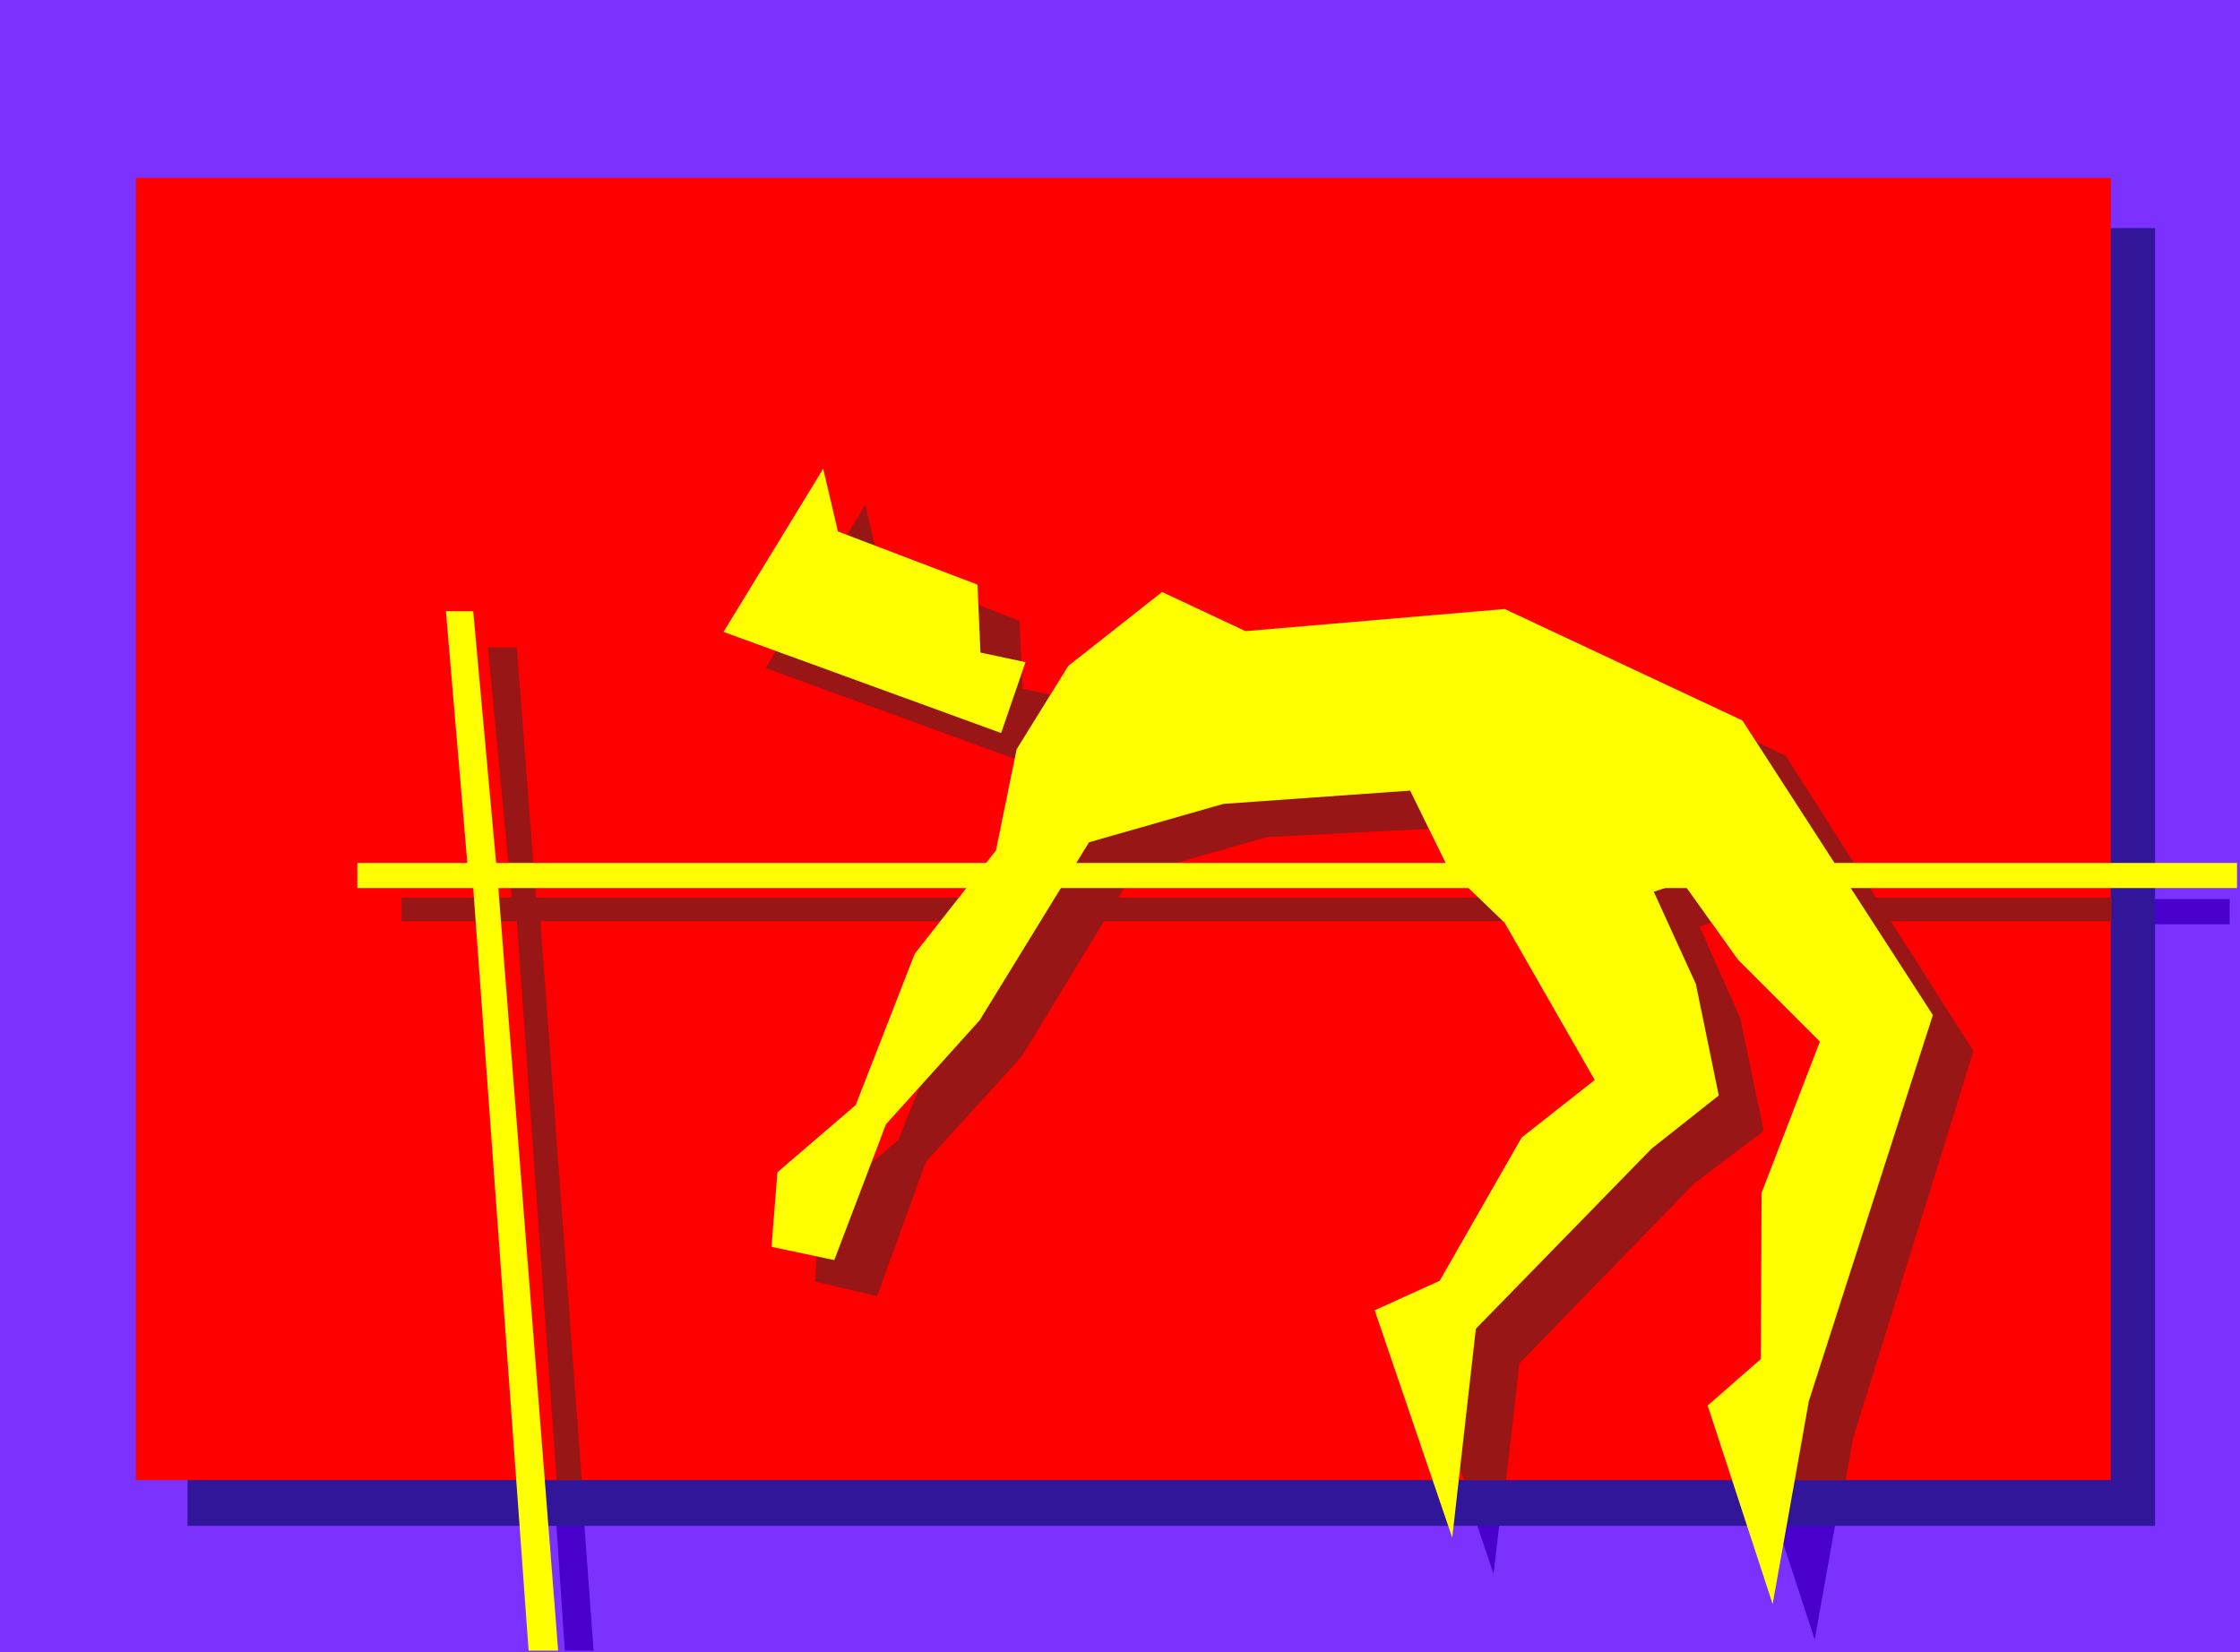 <?xml version="1.0" encoding="UTF-8" standalone="no"?>
<svg
   version="1.0"
   width="129.724mm"
   height="95.69mm"
   id="svg12"
   sodipodi:docname="T &amp; F - High Jump 10.wmf"
   xmlns:inkscape="http://www.inkscape.org/namespaces/inkscape"
   xmlns:sodipodi="http://sodipodi.sourceforge.net/DTD/sodipodi-0.dtd"
   xmlns="http://www.w3.org/2000/svg"
   xmlns:svg="http://www.w3.org/2000/svg">
  <sodipodi:namedview
     id="namedview12"
     pagecolor="#ffffff"
     bordercolor="#000000"
     borderopacity="0.25"
     inkscape:showpageshadow="2"
     inkscape:pageopacity="0.0"
     inkscape:pagecheckerboard="0"
     inkscape:deskcolor="#d1d1d1"
     inkscape:document-units="mm" />
  <defs
     id="defs1">
    <pattern
       id="WMFhbasepattern"
       patternUnits="userSpaceOnUse"
       width="6"
       height="6"
       x="0"
       y="0" />
  </defs>
  <path
     style="fill:#7c32ff;fill-opacity:1;fill-rule:evenodd;stroke:none"
     d="M 490.294,0 V 361.663 H 0 V 0 Z"
     id="path1" />
  <path
     style="fill:#4900cc;fill-opacity:1;fill-rule:evenodd;stroke:none"
     d="m 112.958,141.724 4.848,55.106 h 370.225 v 5.494 H 118.291 l 11.635,159.016 h -6.302 L 112.958,202.325 H 87.264 v -5.494 h 24.24 l -4.686,-55.106 z"
     id="path2" />
  <path
     style="fill:#4900cc;fill-opacity:1;fill-rule:evenodd;stroke:none"
     d="m 371.195,203.133 6.302,-2.262 12.12,17.13 17.776,17.938 -12.443,33.128 -0.323,36.36 -11.635,10.181 14.221,43.309 7.918,-44.44 27.149,-84.356 -41.693,-64.479 -52.035,-24.402 -56.722,4.686 -18.261,-8.403 -20.523,16.16 -11.312,18.261 -4.525,22.139 -17.776,22.624 -12.928,33.128 -17.13,14.706 -1.293,16.322 13.736,2.909 11.312,-29.735 20.523,-22.786 23.917,-39.107 29.411,-8.403 40.885,-2.747 8.242,16.968 12.443,11.958 19.715,34.421 -15.998,12.605 -17.938,31.351 -14.221,6.464 16.806,49.773 5.333,-45.733 38.299,-39.431 14.867,-11.635 -5.01,-24.402 z"
     id="path3" />
  <path
     style="fill:#4900cc;fill-opacity:1;fill-rule:evenodd;stroke:none"
     d="m 233.512,152.875 -9.696,-2.101 -0.646,-14.867 -30.542,-11.797 -3.232,-13.575 -21.816,35.714 60.762,22.139 z"
     id="path4" />
  <path
     style="fill:#321699;fill-opacity:1;fill-rule:evenodd;stroke:none"
     d="M 41.046,49.935 V 334.03 H 471.71 V 49.935 Z"
     id="path5" />
  <path
     style="fill:#ff0000;fill-opacity:1;fill-rule:evenodd;stroke:none"
     d="M 29.734,38.946 V 324.01 H 462.014 V 38.946 Z"
     id="path6" />
  <path
     style="fill:#991616;fill-opacity:1;fill-rule:evenodd;stroke:none"
     d="m 372.003,202.809 6.302,-2.101 12.12,17.291 17.776,17.453 -13.09,33.613 v 36.36 l -12.12,10.342 2.909,8.242 h 18.099 l 1.616,-9.211 26.341,-84.679 -41.046,-64.64 -51.55,-24.725 -57.368,5.171 -18.422,-8.403 -19.877,15.837 -11.635,18.423 -4.202,21.493 -17.938,23.109 -13.251,33.128 -17.291,14.706 -0.97,16.322 13.574,3.232 10.666,-29.411 21.008,-23.109 24.078,-39.592 29.573,-8.403 41.046,-2.101 8.403,16.322 12.605,12.12 19.392,34.744 -15.675,12.605 -17.938,31.512 -14.706,6.949 10.019,28.603 h 9.211 l 2.909,-25.533 38.299,-39.431 15.19,-11.474 -5.171,-24.725 z"
     id="path7" />
  <path
     style="fill:#991616;fill-opacity:1;fill-rule:evenodd;stroke:none"
     d="m 113.12,141.724 4.202,54.783 h 344.854 v 5.171 H 118.291 l 9.05,122.332 h -5.494 L 113.12,201.678 H 87.91 v -5.171 h 24.078 l -5.171,-54.783 z"
     id="path8" />
  <path
     style="fill:#991616;fill-opacity:1;fill-rule:evenodd;stroke:none"
     d="m 233.512,152.875 -9.696,-2.101 -0.646,-14.867 -30.542,-11.797 -3.232,-13.575 -21.816,35.714 60.762,22.139 z"
     id="path9" />
  <path
     style="fill:#ffff00;fill-opacity:1;fill-rule:evenodd;stroke:none"
     d="m 103.585,133.806 5.01,55.106 h 381.052 v 5.494 H 109.08 l 13.09,166.934 h -6.464 L 103.585,194.406 H 78.214 v -5.494 h 24.078 l -4.686,-55.106 z"
     id="path10" />
  <path
     style="fill:#ffff00;fill-opacity:1;fill-rule:evenodd;stroke:none"
     d="m 361.984,195.214 6.302,-2.101 12.12,16.968 17.938,17.938 -12.766,33.128 -0.162,36.36 -11.635,10.181 14.221,43.471 7.918,-44.44 27.149,-84.517 -41.693,-64.479 -52.035,-24.402 -56.722,4.848 -18.261,-8.565 -20.523,16.16 -11.312,18.261 -4.525,22.139 -17.776,22.624 -12.928,33.128 -17.13,14.706 -1.293,16.322 13.736,2.909 11.312,-29.735 20.523,-22.786 23.917,-38.946 29.411,-8.403 40.885,-2.909 8.403,17.13 12.282,11.797 19.715,34.421 -15.998,12.605 -17.938,31.351 -14.221,6.464 16.968,49.773 5.171,-45.733 38.461,-39.431 14.706,-11.635 -5.01,-24.402 z"
     id="path11" />
  <path
     style="fill:#ffff00;fill-opacity:1;fill-rule:evenodd;stroke:none"
     d="m 224.462,144.956 -9.858,-2.101 -0.646,-14.867 -30.542,-11.635 -3.232,-13.736 -21.816,35.714 60.762,22.139 z"
     id="path12" />
</svg>
